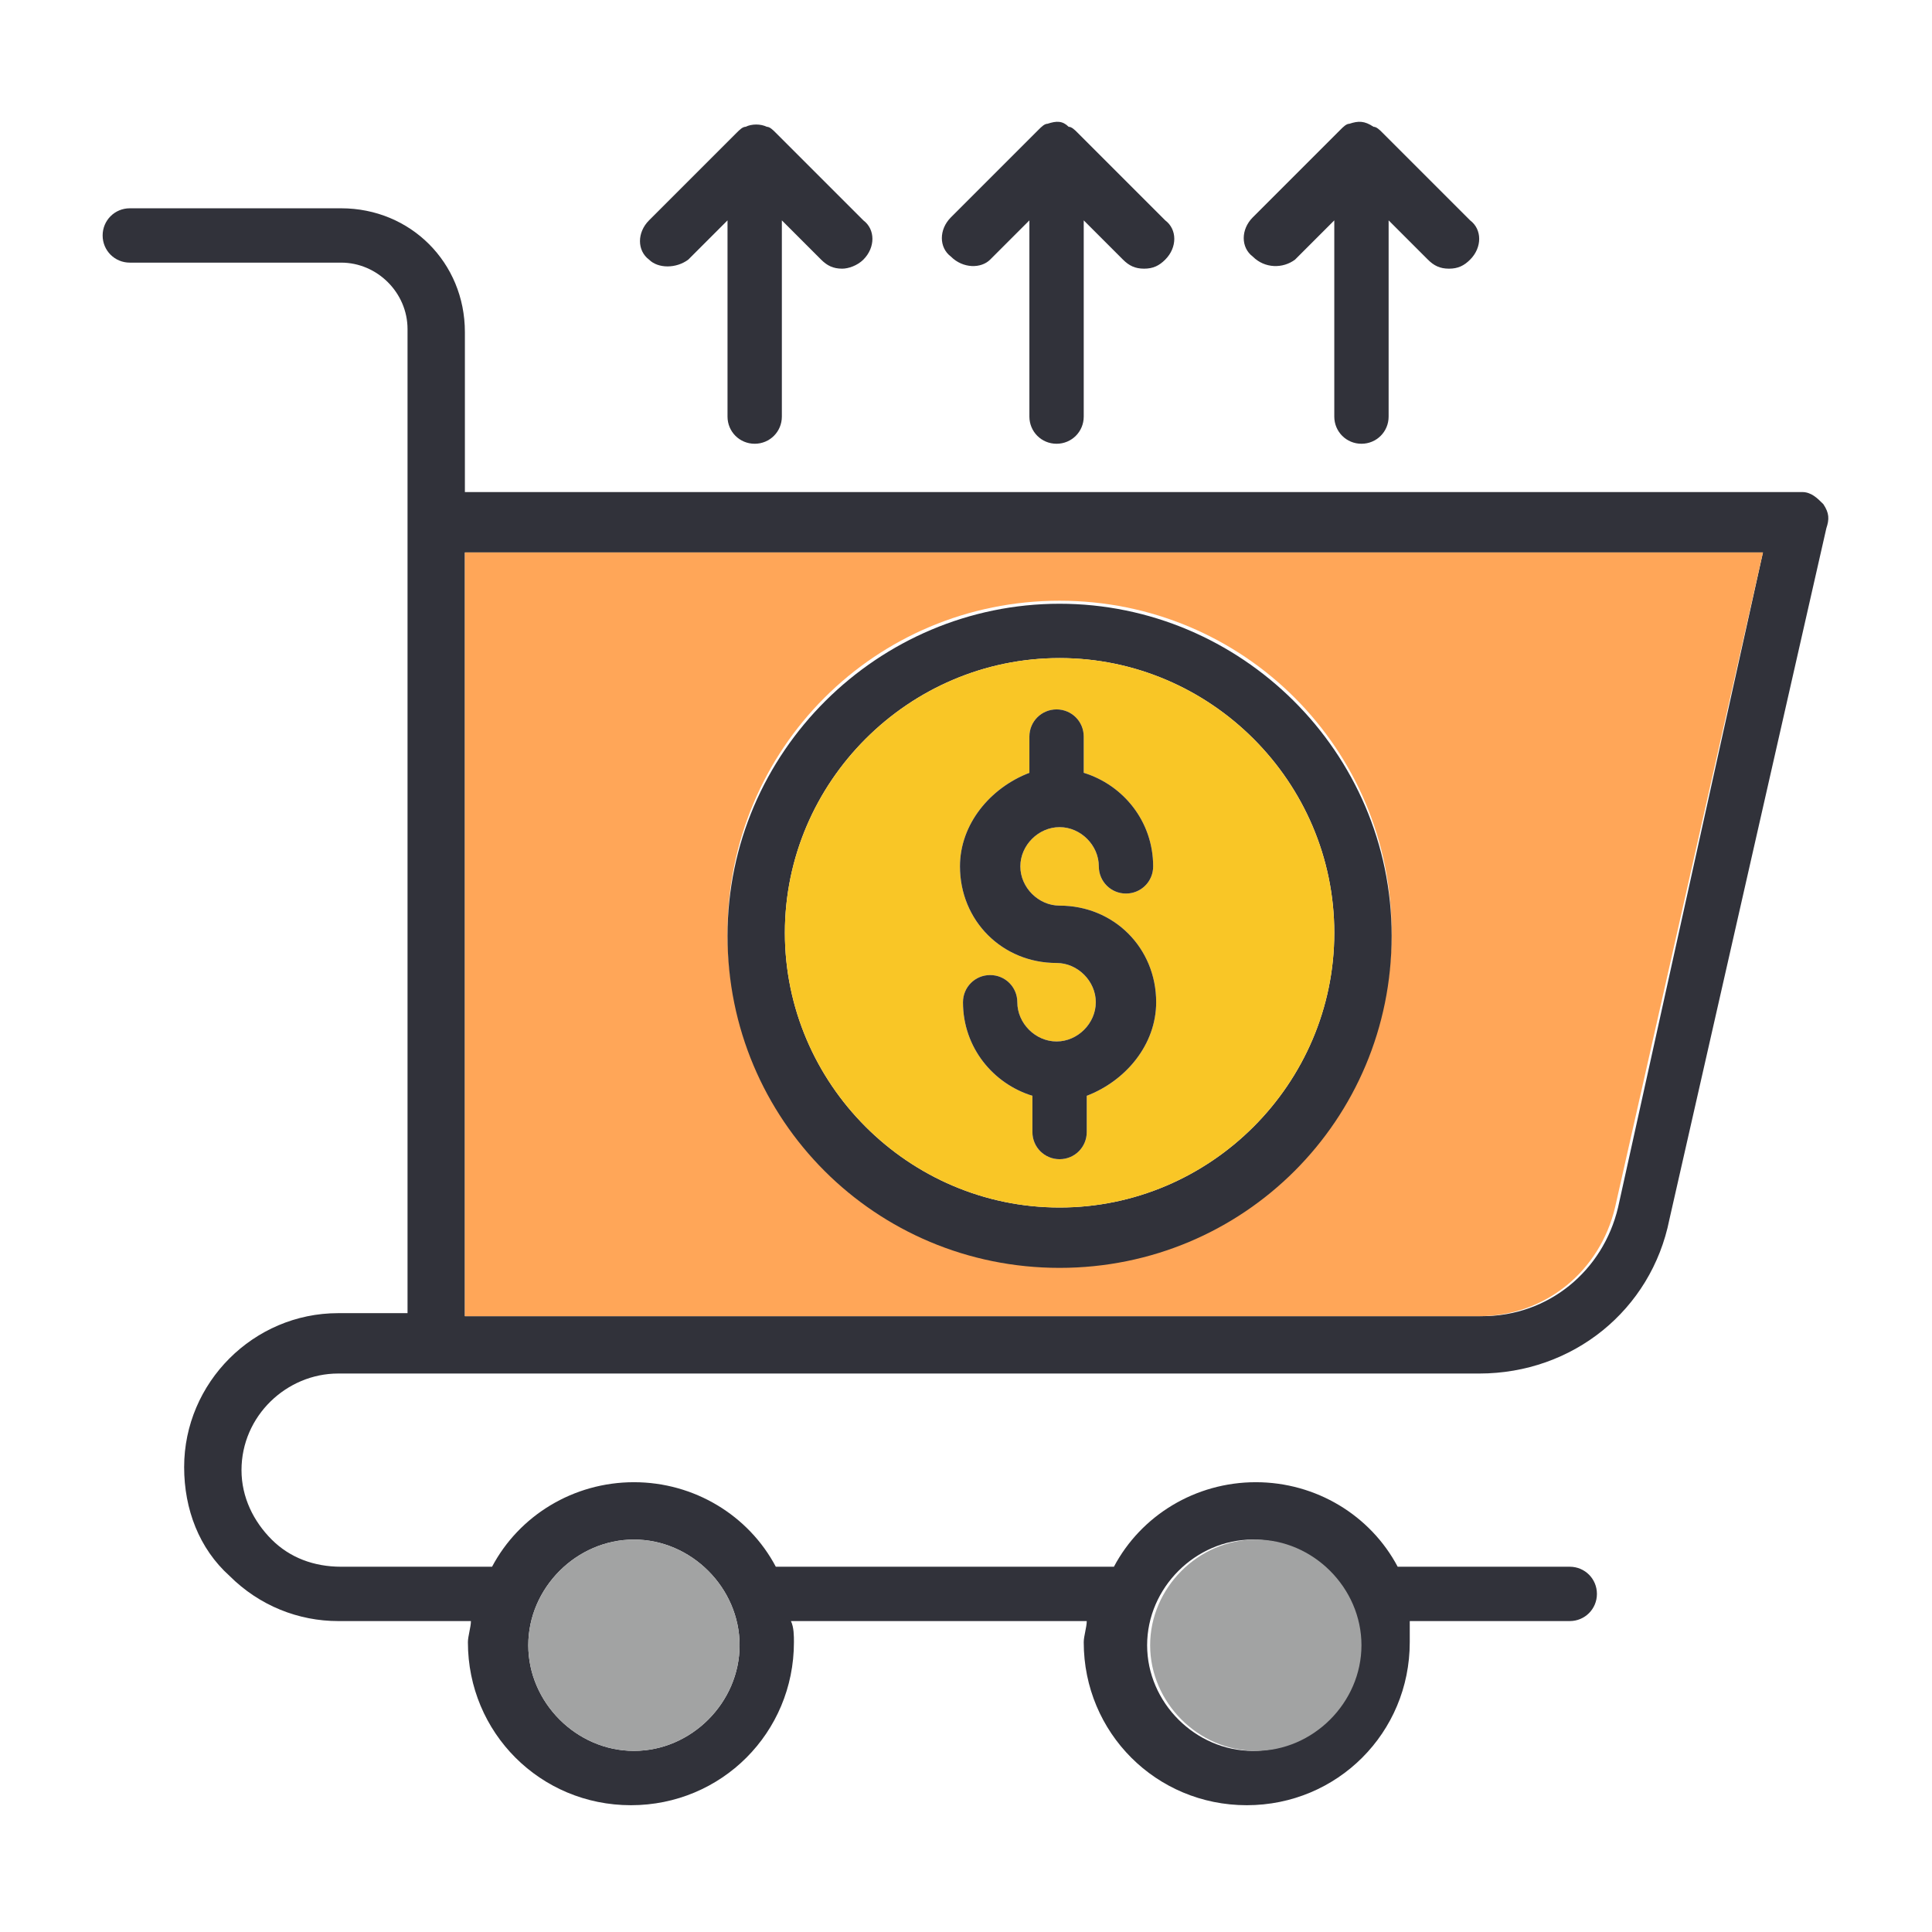 <svg xmlns="http://www.w3.org/2000/svg" xmlns:xlink="http://www.w3.org/1999/xlink" id="Layer_1" x="0px" y="0px" viewBox="0 0 64 64" style="enable-background:new 0 0 64 64;" xml:space="preserve"><style type="text/css"> .st0{fill:#31323A;} .st1{fill:#D3756B;} .st2{fill:#FFC3A1;} .st3{fill:#FF9D23;} .st4{fill:#FF2E74;} .st5{fill:#A2A3A3;} .st6{fill:#FFA658;} .st7{fill:#F9C626;} .st8{fill:#9DBA6C;} .st9{fill:#85A947;} .st10{fill:#EFE3C2;} .st11{fill:#435524;} .st12{fill:#FF82AC;} .st13{fill:#66CBFF;} .st14{fill:#C7C8C8;} .st15{fill:#52CAE6;} .st16{fill:#7DD7EC;} .st17{fill:#FABC3F;} .st18{fill:#E85C0D;} .st19{fill:#27BDE0;} .st20{fill:#7DE294;} .st21{fill:#FFD96A;} .st22{fill:#00A9FF;} .st23{fill:#DADADA;} .st24{fill:#FF9D00;} .st25{fill:#FEB1C4;} .st26{fill:#FD3D6C;} .st27{fill:#A3E0FF;} .st28{fill:#FBDD7D;} .st29{fill:#FFCAF5;} .st30{fill:#C2EAFF;} .st31{fill:#28A09E;} .st32{fill:#CBF3D4;}</style><g> <path class="st0" d="M60.4,16.7c-0.2-0.2-0.4-0.4-0.7-0.4H15.4V11c0-2.3-1.8-4.1-4.1-4.1h-7c-0.5,0-0.9,0.4-0.9,0.9 c0,0.5,0.4,0.9,0.9,0.9h7c1.2,0,2.2,1,2.2,2.2v32.6h-2.3c-2.8,0-5.1,2.3-5.1,5.1c0,1.4,0.5,2.7,1.5,3.6c1,1,2.3,1.5,3.6,1.5h4.4 c0,0.2-0.1,0.5-0.1,0.7c0,3,2.4,5.4,5.4,5.4c3,0,5.4-2.4,5.4-5.4c0-0.2,0-0.5-0.1-0.7h9.8c0,0.2-0.1,0.5-0.1,0.7 c0,3,2.4,5.4,5.4,5.4c3,0,5.4-2.4,5.4-5.4c0-0.2,0-0.5,0-0.7H52c0.5,0,0.9-0.4,0.9-0.9s-0.4-0.9-0.9-0.9h-5.7 c-0.9-1.7-2.7-2.8-4.7-2.8c-2,0-3.8,1.1-4.7,2.8H25.7c-0.9-1.7-2.7-2.8-4.7-2.8c-2,0-3.8,1.1-4.7,2.8h-5c-0.9,0-1.7-0.3-2.3-0.9 C8.4,50.4,8,49.6,8,48.7c0-1.8,1.5-3.2,3.2-3.2h37.8c3.1,0,5.7-2.1,6.3-5.1l5.2-22.9C60.6,17.2,60.6,17,60.4,16.7z M41.5,51 c1.9,0,3.5,1.6,3.5,3.5c0,1.9-1.6,3.5-3.5,3.5c-1.9,0-3.5-1.6-3.5-3.5C38,52.6,39.6,51,41.5,51z M21,51c1.9,0,3.5,1.6,3.5,3.5 c0,1.9-1.6,3.5-3.5,3.5c-1.9,0-3.5-1.6-3.5-3.5C17.5,52.6,19.1,51,21,51z M53.6,40c-0.5,2.1-2.3,3.6-4.5,3.6H15.4V18.3h43L53.6,40z "></path> <path class="st5" d="M45.1,54.5c0,1.9-1.6,3.5-3.5,3.5c-1.9,0-3.5-1.6-3.5-3.5c0-1.9,1.6-3.5,3.5-3.5C43.5,51,45.1,52.6,45.1,54.5z "></path> <path class="st5" d="M24.5,54.5c0,1.9-1.6,3.5-3.5,3.5c-1.9,0-3.5-1.6-3.5-3.5c0-1.9,1.6-3.5,3.5-3.5C22.9,51,24.5,52.6,24.5,54.5z "></path> <path class="st6" d="M15.4,18.3v25.3h33.6c2.2,0,4-1.5,4.5-3.6l4.9-21.7H15.4z M35.1,41.9c-6,0-11-4.9-11-11s4.9-11,11-11 c6.1,0,11,4.9,11,11S41.1,41.9,35.1,41.9z"></path> <path class="st0" d="M35.1,20c-6,0-11,4.9-11,11s4.9,11,11,11c6.1,0,11-4.9,11-11S41.1,20,35.1,20z M35.1,40c-5,0-9.1-4.1-9.1-9.1 s4.1-9.1,9.1-9.1c5,0,9.1,4.1,9.1,9.1S40.1,40,35.1,40z"></path> <path class="st7" d="M35.1,21.8c-5,0-9.1,4.1-9.1,9.1s4.1,9.1,9.1,9.1c5,0,9.1-4.1,9.1-9.1S40.1,21.8,35.1,21.8z M35.1,30 c1.8,0,3.2,1.4,3.2,3.2c0,1.4-1,2.6-2.3,3.1v1.2c0,0.5-0.4,0.9-0.9,0.9c-0.5,0-0.9-0.4-0.9-0.9v-1.2c-1.3-0.4-2.3-1.6-2.3-3.1 c0-0.5,0.4-0.9,0.9-0.9c0.5,0,0.9,0.4,0.9,0.9c0,0.7,0.6,1.3,1.3,1.3c0.7,0,1.3-0.6,1.3-1.3c0-0.7-0.6-1.3-1.3-1.3 c-1.8,0-3.2-1.4-3.2-3.2c0-1.4,1-2.6,2.3-3.1v-1.2c0-0.5,0.4-0.9,0.9-0.9c0.5,0,0.9,0.4,0.9,0.9v1.2c1.3,0.4,2.3,1.6,2.3,3.1 c0,0.5-0.4,0.9-0.9,0.9c-0.5,0-0.9-0.4-0.9-0.9c0-0.7-0.6-1.3-1.3-1.3c-0.7,0-1.3,0.6-1.3,1.3C33.8,29.4,34.4,30,35.1,30z"></path> <path class="st0" d="M38.3,33.2c0,1.4-1,2.6-2.3,3.1v1.2c0,0.5-0.4,0.9-0.9,0.9c-0.5,0-0.9-0.4-0.9-0.9v-1.2 c-1.3-0.4-2.3-1.6-2.3-3.1c0-0.5,0.4-0.9,0.9-0.9c0.5,0,0.9,0.4,0.9,0.9c0,0.7,0.6,1.3,1.3,1.3c0.7,0,1.3-0.6,1.3-1.3 c0-0.7-0.6-1.3-1.3-1.3c-1.8,0-3.2-1.4-3.2-3.2c0-1.4,1-2.6,2.3-3.1v-1.2c0-0.5,0.4-0.9,0.9-0.9c0.5,0,0.9,0.4,0.9,0.9v1.2 c1.3,0.4,2.3,1.6,2.3,3.1c0,0.5-0.4,0.9-0.9,0.9c-0.5,0-0.9-0.4-0.9-0.9c0-0.7-0.6-1.3-1.3-1.3c-0.7,0-1.3,0.6-1.3,1.3 c0,0.7,0.6,1.3,1.3,1.3C36.9,30,38.3,31.4,38.3,33.2z"></path> <path class="st0" d="M22.8,8.6l1.3-1.3v6.5c0,0.5,0.4,0.9,0.9,0.9c0.5,0,0.9-0.4,0.9-0.9V7.3l1.3,1.3c0.2,0.2,0.4,0.3,0.7,0.3 c0.2,0,0.5-0.1,0.7-0.3c0.4-0.4,0.4-1,0-1.3l-2.9-2.9c-0.1-0.1-0.2-0.2-0.3-0.2c-0.2-0.1-0.5-0.1-0.7,0c-0.1,0-0.2,0.1-0.3,0.2 l-2.9,2.9c-0.4,0.4-0.4,1,0,1.3C21.8,8.9,22.4,8.9,22.8,8.6z"></path> <path class="st0" d="M42.9,8.6l1.3-1.3v6.5c0,0.5,0.4,0.9,0.9,0.9c0.5,0,0.9-0.4,0.9-0.9V7.3l1.3,1.3c0.2,0.2,0.4,0.3,0.7,0.3 s0.5-0.1,0.7-0.3c0.4-0.4,0.4-1,0-1.3l-2.9-2.9c-0.1-0.1-0.2-0.2-0.3-0.2C45.2,4,45,4,44.7,4.1c-0.1,0-0.2,0.1-0.3,0.2l-2.9,2.9 c-0.4,0.4-0.4,1,0,1.3C41.9,8.9,42.5,8.9,42.9,8.6z"></path> <path class="st0" d="M32.8,8.6l1.3-1.3v6.5c0,0.5,0.4,0.9,0.9,0.9c0.5,0,0.9-0.4,0.9-0.9V7.3l1.3,1.3c0.2,0.2,0.4,0.3,0.7,0.3 s0.5-0.1,0.7-0.3c0.4-0.4,0.4-1,0-1.3l-2.9-2.9c-0.1-0.1-0.2-0.2-0.3-0.2C35.2,4,35,4,34.7,4.1c-0.1,0-0.2,0.1-0.3,0.2l-2.9,2.9 c-0.4,0.4-0.4,1,0,1.3C31.9,8.9,32.5,8.9,32.8,8.6z"></path></g></svg>